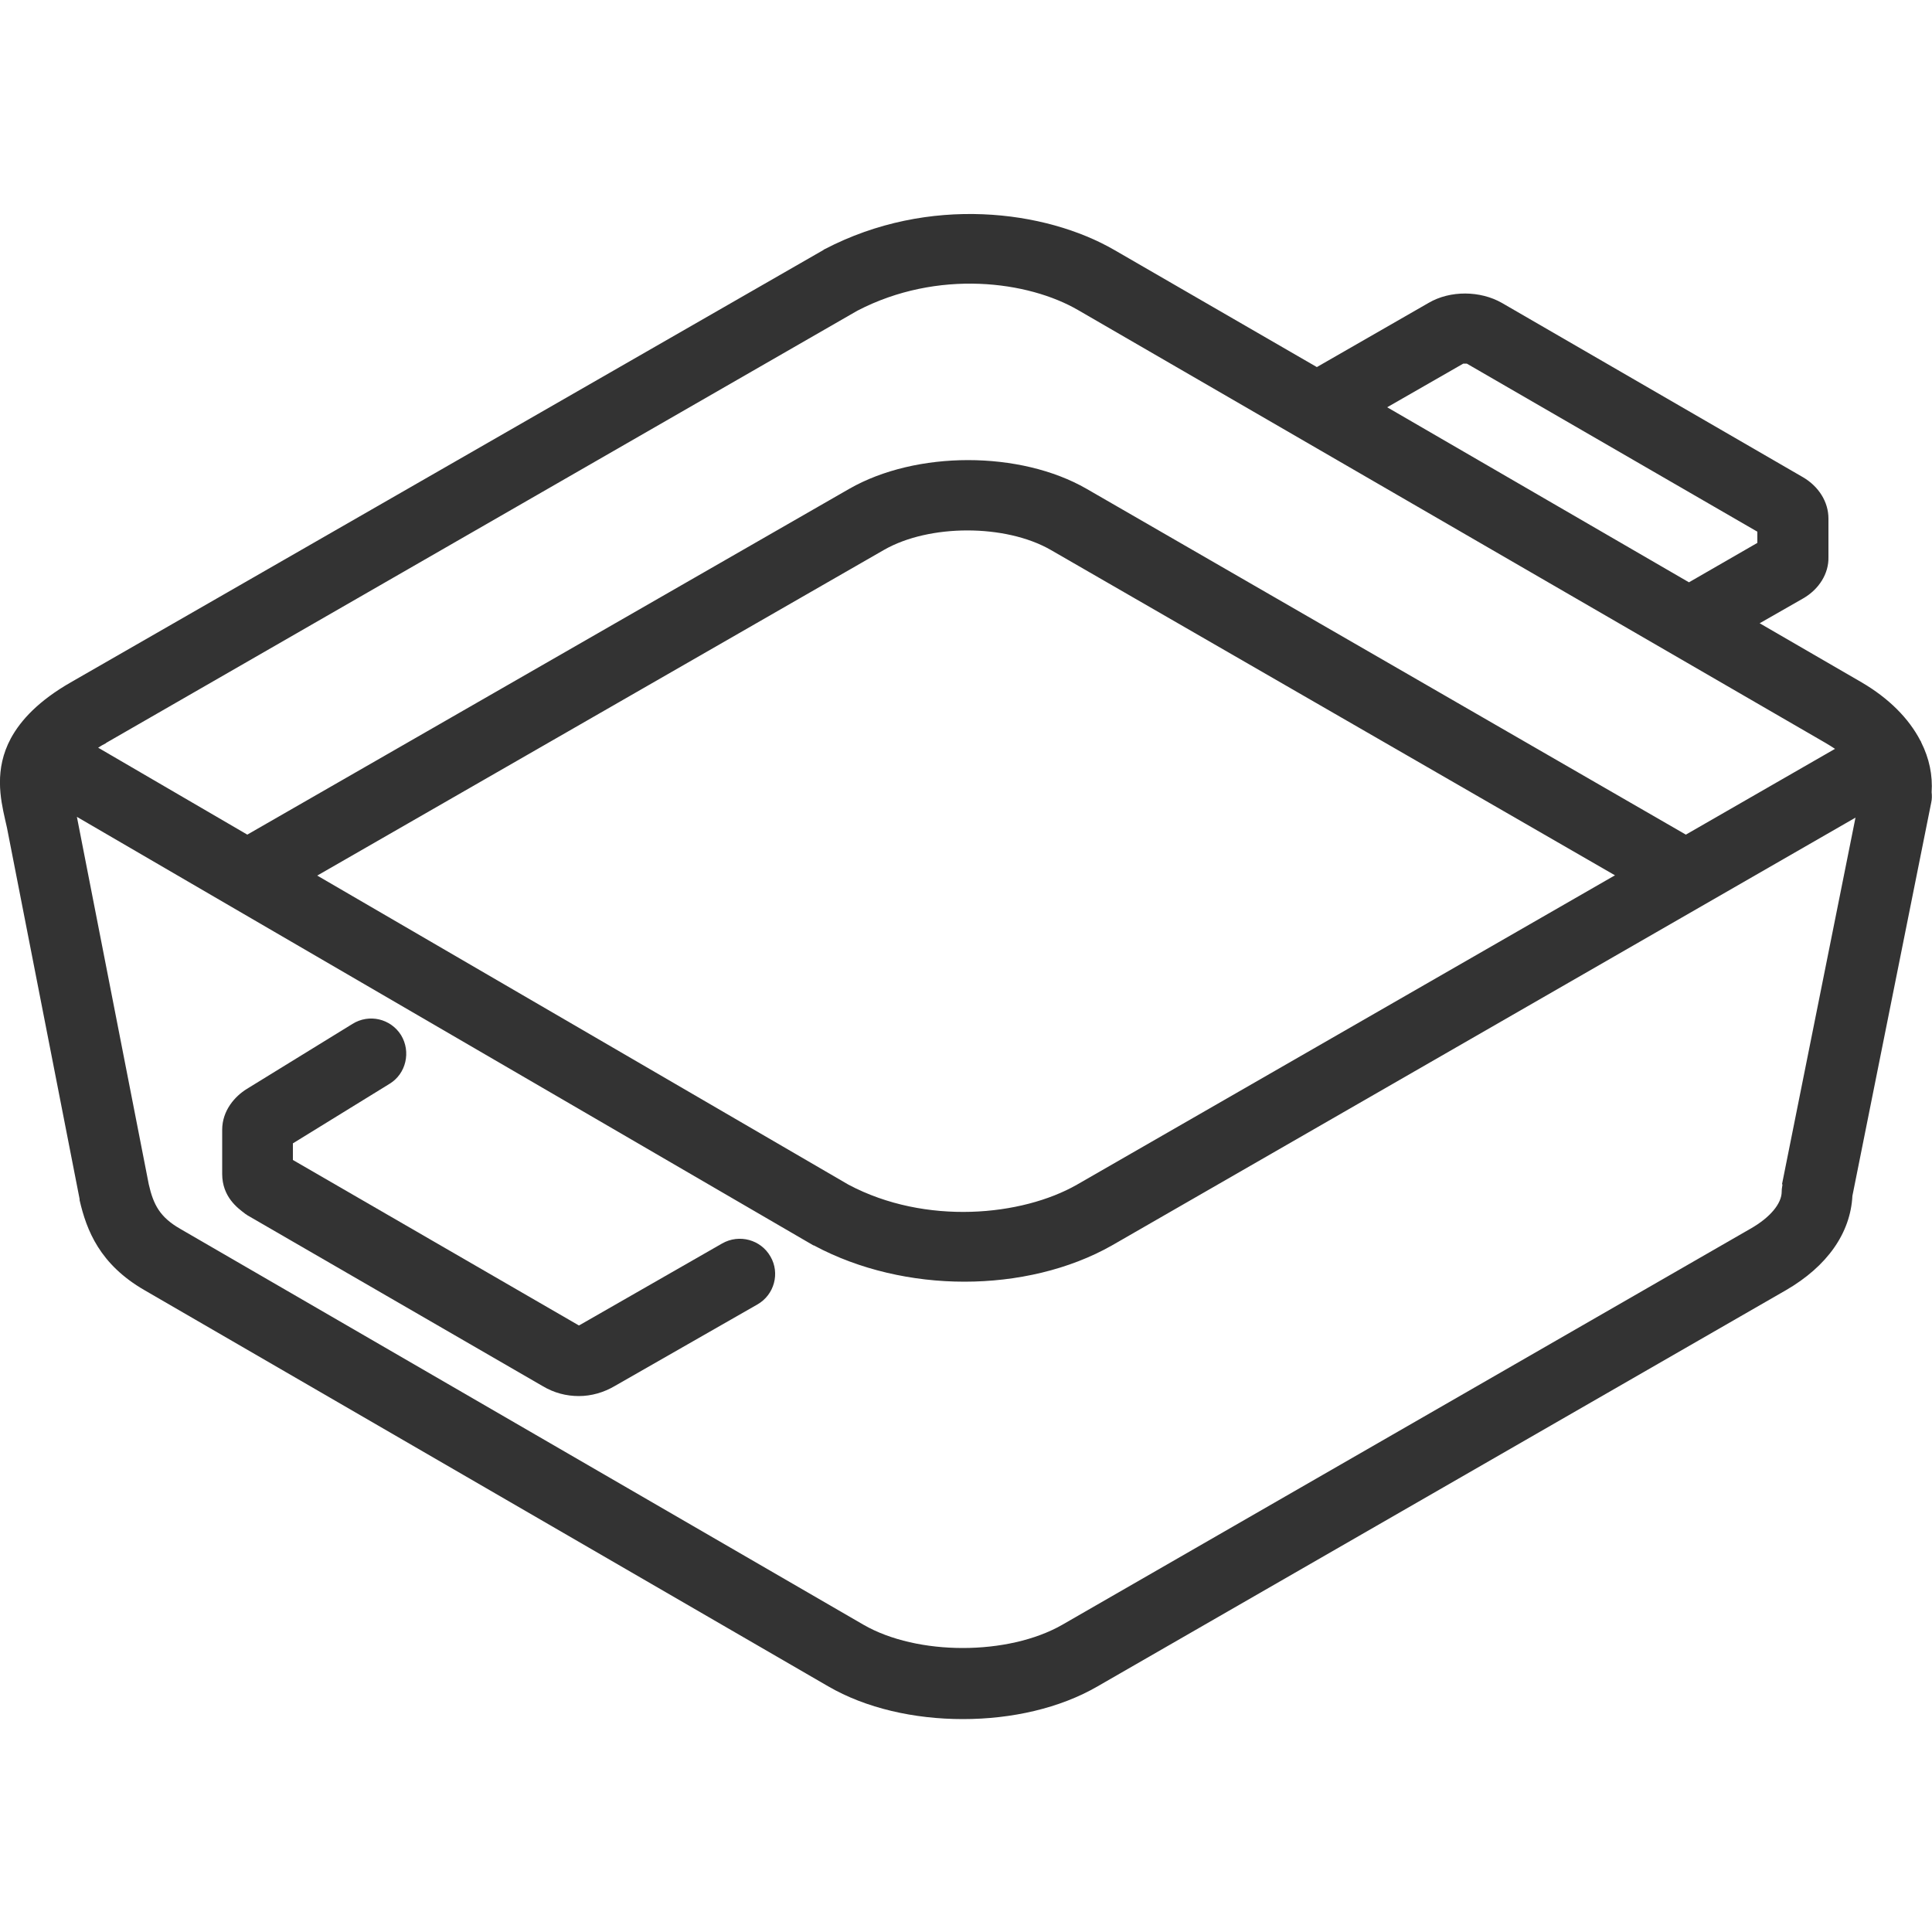 <?xml version="1.0" encoding="UTF-8"?>
<svg id="Layer_1" data-name="Layer 1" xmlns="http://www.w3.org/2000/svg" viewBox="0 0 50 50">
  <defs>
    <style>
      .cls-1 {
        fill: #333;
      }
    </style>
  </defs>
  <path class="cls-1" d="M49.99,20.51c.03-.45-.06-.88-.27-1.3,0-.01-.01-.03-.02-.04,0,0,0,0,0,0-.3-.58-.82-1.1-1.52-1.51l-2.64-1.53,1.12-.64c.42-.24.67-.65.66-1.07v-1c0-.43-.25-.83-.66-1.07l-7.79-4.51c-.56-.32-1.34-.33-1.9,0l-2.89,1.66-5.24-3.03c-1.78-1.03-4.8-1.43-7.5-.02-.01,0-.02.01-.03.02L1.83,17.66c-.82.47-1.29.97-1.55,1.45-.43.8-.27,1.56-.15,2.09.02.07.03.15.05.22l1.88,9.61s0,.02,0,.03c.18.78.52,1.66,1.68,2.33l17.69,10.25c.98.57,2.23.85,3.49.85s2.51-.28,3.49-.85l17.81-10.25c1.07-.62,1.67-1.48,1.72-2.44l2.04-10.18c.02-.09.02-.18.01-.27h0ZM37.87,9.41s.07,0,.09,0l7.52,4.35v.29l-1.77,1.02-7.81-4.53,1.97-1.13ZM2.74,19.23l19.45-11.19h0c2.08-1.08,4.42-.77,5.72-.01l19.34,11.2c.09.05.16.1.24.15l-3.86,2.22-15.51-8.95c-1.72-.99-4.41-.99-6.14,0l-15.58,8.95-3.86-2.25c.06-.04.13-.08.21-.12ZM41.8,22.65l-13.93,8.01c-1.42.81-3.91,1.06-5.91,0l-13.75-8,14.67-8.43c1.17-.67,3.14-.67,4.31,0l14.6,8.42ZM46.13,30.66h0c-.01.06-.02.12-.02.18,0,.31-.3.67-.81.96l-17.81,10.25c-1.4.8-3.75.8-5.14,0L4.66,31.8c-.52-.3-.69-.62-.81-1.15l-1.86-9.51,3.95,2.3s0,0,0,0l15.11,8.79s.02,0,.03.01c1.16.62,2.53.93,3.88.93s2.71-.31,3.82-.94l19.24-11.07-1.9,9.48Z"/>
  <path class="cls-1" d="M18.69,32.18h0s-3.7,2.12-3.7,2.12c0,0,0,0-.01,0,0,0-.01,0-.02-.01l-7.38-4.27v-.43l2.5-1.54c.43-.26.56-.83.3-1.26-.27-.43-.83-.56-1.26-.29l-2.73,1.68c-.31.19-.64.56-.64,1.06v1.14c0,.6.41.89.58,1.02.02.02.05.03.07.05l7.64,4.42c.3.18.62.26.94.26s.64-.09.93-.26l3.69-2.11c.44-.25.59-.81.34-1.24-.25-.44-.81-.59-1.25-.34Z"/>
</svg>